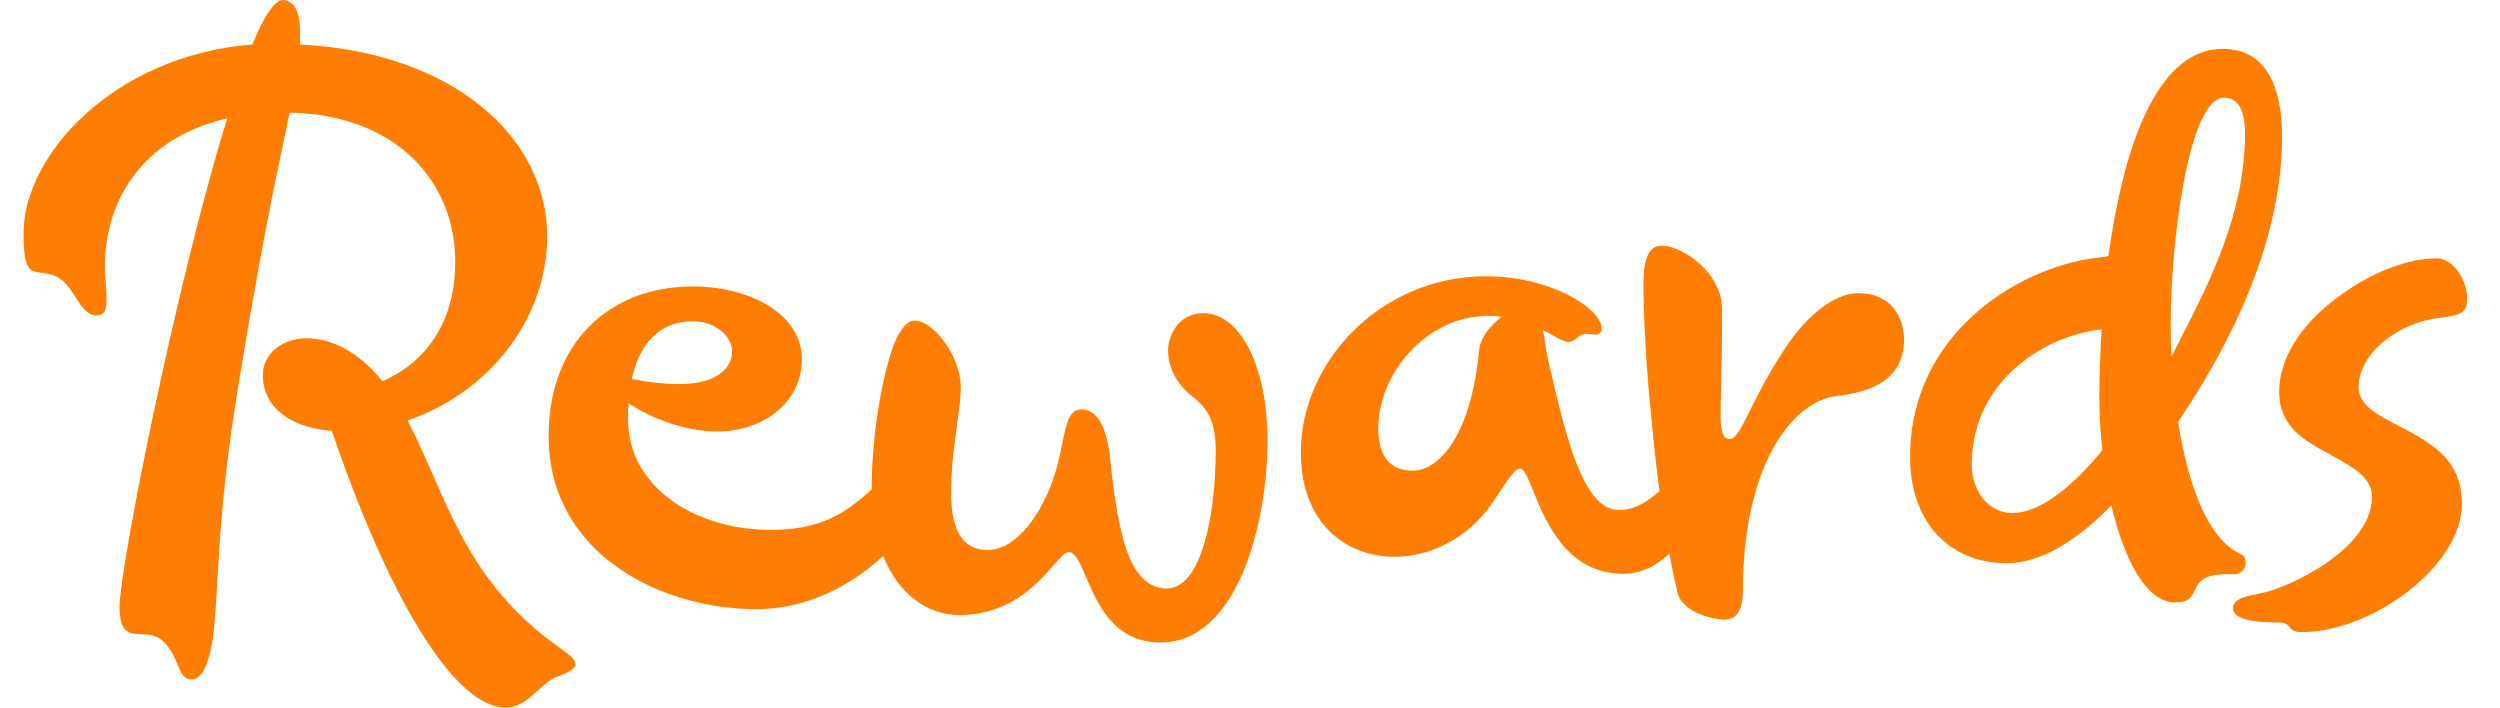 <svg width="106" height="30" viewBox="0 0 106 30" fill="none" xmlns="http://www.w3.org/2000/svg">
<path fill-rule="evenodd" clip-rule="evenodd" d="M12.713 1.886C19.139 2.202 23.201 5.776 23.201 10.014C23.201 13.62 20.618 16.699 17.282 17.825L17.348 17.951C17.719 18.691 18.042 19.424 18.36 20.147C19.365 22.43 20.328 24.619 22.67 26.643C23.092 27.003 23.444 27.257 23.718 27.455C24.161 27.775 24.401 27.948 24.401 28.183C24.371 28.386 24.011 28.538 23.785 28.632L23.74 28.651C23.387 28.745 23.097 29.009 22.802 29.279C22.413 29.635 22.013 30 21.442 30C19.204 30 16.403 25.137 14.072 18.266C12.527 18.173 11.145 17.39 11.145 15.911C11.145 14.905 12.09 14.344 12.974 14.344C13.825 14.344 15.021 14.687 16.217 16.166C18.264 15.257 19.302 13.435 19.302 11.112C19.302 7.691 16.812 4.867 12.281 4.775C12.222 5.057 12.159 5.358 12.09 5.683L12.09 5.685L12.089 5.685L12.089 5.685L12.089 5.685C11.64 7.814 10.971 10.986 10.015 16.917C9.453 20.445 9.313 22.911 9.211 24.706L9.211 24.706L9.211 24.706L9.211 24.706C9.153 25.721 9.107 26.52 9.005 27.177C8.814 28.336 8.503 28.808 8.126 28.808C7.793 28.808 7.68 28.536 7.53 28.177C7.397 27.858 7.235 27.47 6.865 27.144C6.598 26.914 6.286 26.904 5.996 26.894C5.498 26.877 5.069 26.863 5.069 25.73C5.069 24.098 7.46 12.049 9.633 5.02C5.664 5.929 4.25 9.035 4.469 11.831C4.474 11.91 4.48 11.986 4.485 12.06C4.545 12.868 4.582 13.37 4.092 13.37C3.696 13.37 3.469 13.016 3.217 12.622C3.006 12.294 2.779 11.938 2.421 11.738C2.165 11.616 1.941 11.588 1.751 11.564C1.259 11.503 0.998 11.471 0.998 9.888C0.998 6.592 4.808 2.355 10.699 1.886C11.201 0.662 11.676 -0.061 12.053 0.004C12.62 0.097 12.774 0.755 12.713 1.886ZM23.261 18.484C23.261 14.562 25.811 12.146 29.37 12.146C31.827 12.146 34 13.338 34 15.22C34 17.102 32.329 18.294 30.408 18.294C29.179 18.294 27.732 17.821 26.662 17.102C26.63 17.32 26.63 17.543 26.63 17.793C26.63 20.616 29.431 22.466 32.678 22.466C34.535 22.466 35.544 21.933 36.456 21.182C36.635 21.039 36.802 20.894 36.959 20.75L36.959 20.714C36.959 17.983 37.619 14.877 38.154 14.093C38.373 13.75 38.564 13.593 38.783 13.593C39.569 13.593 40.737 15.099 40.737 16.416C40.737 16.872 40.662 17.408 40.576 18.022V18.022C40.462 18.845 40.327 19.807 40.327 20.904C40.327 22.411 40.769 23.319 41.872 23.319C43.291 23.319 44.52 21.279 44.929 19.332C44.965 19.166 44.997 19.006 45.028 18.855L45.028 18.855C45.21 17.956 45.331 17.357 45.841 17.357C46.409 17.357 46.785 17.858 46.976 18.831C47.022 19.006 47.056 19.316 47.101 19.725C47.177 20.428 47.285 21.426 47.544 22.536C47.921 24.2 48.581 24.951 49.465 24.951C50.978 24.951 51.545 21.72 51.545 19.114C51.545 17.923 51.261 17.357 50.536 16.792C49.935 16.319 49.526 15.633 49.526 14.844C49.526 14.246 49.968 13.277 51.005 13.277C52.676 13.277 53.746 15.725 53.746 18.674C53.746 22.063 52.518 27.241 49.209 27.241C47.232 27.241 46.533 25.604 46.05 24.47C45.794 23.871 45.599 23.412 45.306 23.412C45.16 23.412 44.965 23.636 44.686 23.953C44.004 24.732 42.825 26.078 40.676 26.078C39.382 26.078 38.116 25.253 37.447 23.574C36.137 24.782 34.29 25.827 32.078 25.827C27.956 25.827 23.261 23.444 23.261 18.484ZM26.788 16.068C27.574 16.226 28.235 16.286 28.803 16.286C30.408 16.286 31.041 15.595 31.041 14.905C31.041 14.181 30.222 13.62 29.403 13.62C28.267 13.62 27.197 14.218 26.788 16.068ZM67.913 13.936C67.913 14.061 67.848 14.186 67.662 14.186C67.579 14.186 67.495 14.177 67.416 14.169C67.346 14.161 67.279 14.154 67.22 14.154C67.099 14.154 66.991 14.234 66.88 14.318C66.762 14.406 66.641 14.497 66.494 14.497C66.346 14.497 66.138 14.382 65.863 14.23L65.863 14.23C65.732 14.158 65.586 14.077 65.424 13.996C65.438 14.08 65.451 14.167 65.465 14.257C65.517 14.602 65.576 14.987 65.675 15.41L65.709 15.554C66.392 18.494 67.119 21.623 68.635 21.623C69.379 21.623 69.897 21.217 70.363 20.831C70.226 19.806 70.115 18.778 70.026 17.793C69.775 15.41 69.682 13.18 69.682 12.081C69.682 10.825 69.966 10.417 70.468 10.417C71.32 10.417 73.018 11.548 73.018 13.115C73.018 14.563 72.993 15.633 72.974 16.438C72.962 16.925 72.953 17.316 72.953 17.636C72.953 18.261 73.046 18.609 73.33 18.609C73.599 18.609 73.796 18.212 74.164 17.473C74.482 16.832 74.929 15.933 75.661 14.812C76.638 13.305 77.834 12.429 78.778 12.429C80.225 12.429 80.732 13.495 80.732 14.404C80.732 16.439 78.664 16.693 77.905 16.786L77.899 16.787C76.861 16.88 75.568 17.853 74.749 19.926C74.214 21.307 73.897 23 73.897 25.072C73.897 25.828 73.646 26.268 73.144 26.268C72.45 26.268 71.287 25.86 71.129 25.137C71.002 24.603 70.886 24.046 70.78 23.474C70.258 23.969 69.602 24.326 68.826 24.326C66.43 24.326 65.535 22.116 65.005 20.809C64.783 20.26 64.625 19.87 64.447 19.87C64.244 19.87 63.977 20.272 63.637 20.785C63.448 21.07 63.236 21.389 63 21.692C62.149 22.759 60.734 23.607 59.124 23.607C57.11 23.607 55.156 22.225 55.156 19.184C55.156 15.294 58.589 11.715 62.995 11.715C65.741 11.706 67.913 13.087 67.913 13.936ZM59.888 19.958C61.051 19.958 62.377 18.419 62.721 14.812C62.786 14.279 63.196 13.806 63.666 13.431C63.475 13.398 63.256 13.398 63.037 13.398C60.581 13.398 58.44 15.753 58.44 18.169C58.436 19.207 58.845 19.958 59.888 19.958ZM92.23 25.545C91.034 25.545 90.089 23.82 89.522 21.432C88.042 22.939 86.53 23.88 85.083 23.88C82.752 23.88 80.989 22.248 80.989 19.36C80.989 14.121 85.618 11.358 88.768 10.95C89.052 10.918 89.243 10.885 89.396 10.857C89.996 6.527 91.35 2.072 94.244 2.072C96.101 2.072 96.761 3.704 96.761 5.804C96.761 10.069 94.714 14.404 92.351 17.886C92.76 20.491 93.579 22.814 94.965 23.472C95.156 23.565 95.217 23.69 95.217 23.848C95.217 24.131 95.026 24.349 94.714 24.349C94.675 24.349 94.633 24.348 94.588 24.347C94.304 24.343 93.908 24.338 93.579 24.474C93.253 24.612 93.15 24.831 93.055 25.036C92.931 25.303 92.818 25.545 92.23 25.545ZM89.108 13.968C86.87 14.186 83.599 16.041 83.599 19.712C83.599 20.746 84.259 21.752 85.329 21.752C86.432 21.752 87.819 20.718 89.14 19.087C89.047 18.335 89.014 17.547 89.014 16.764C89.014 15.98 89.047 15.002 89.108 13.968ZM92.536 14.208L92.536 14.208L92.536 14.208C93.707 11.915 95.189 9.013 95.189 5.651C95.189 4.492 94.779 4.144 94.305 4.144C92.793 4.144 92.039 10.324 92.039 13.653C92.039 14.121 92.039 14.627 92.071 15.127C92.217 14.833 92.374 14.526 92.536 14.208ZM103.532 13.467C104.509 13.338 104.602 13.185 104.602 12.586C104.602 11.956 104.067 10.955 103.313 10.955C102.15 10.955 100.703 11.488 99.409 12.396C97.865 13.463 96.636 14.937 96.636 16.634C96.636 17.515 97.078 18.141 97.613 18.549C97.992 18.837 98.429 19.075 98.848 19.303C99.75 19.795 100.572 20.243 100.572 21.057C100.572 23.097 97.641 24.631 96.194 25.072C96.035 25.12 95.859 25.156 95.686 25.191C95.175 25.296 94.682 25.397 94.682 25.795C94.682 26.36 95.975 26.393 96.604 26.393C96.917 26.393 96.997 26.493 97.079 26.594C97.162 26.697 97.247 26.801 97.581 26.801C100.605 26.801 104.383 23.978 104.383 21.372C104.383 20.055 103.783 19.365 103.029 18.831C102.604 18.522 102.132 18.277 101.689 18.048C100.785 17.58 100.005 17.175 100.005 16.416C100.005 14.942 101.768 13.625 103.532 13.467Z" fill="#FF7D00"/>
</svg>
